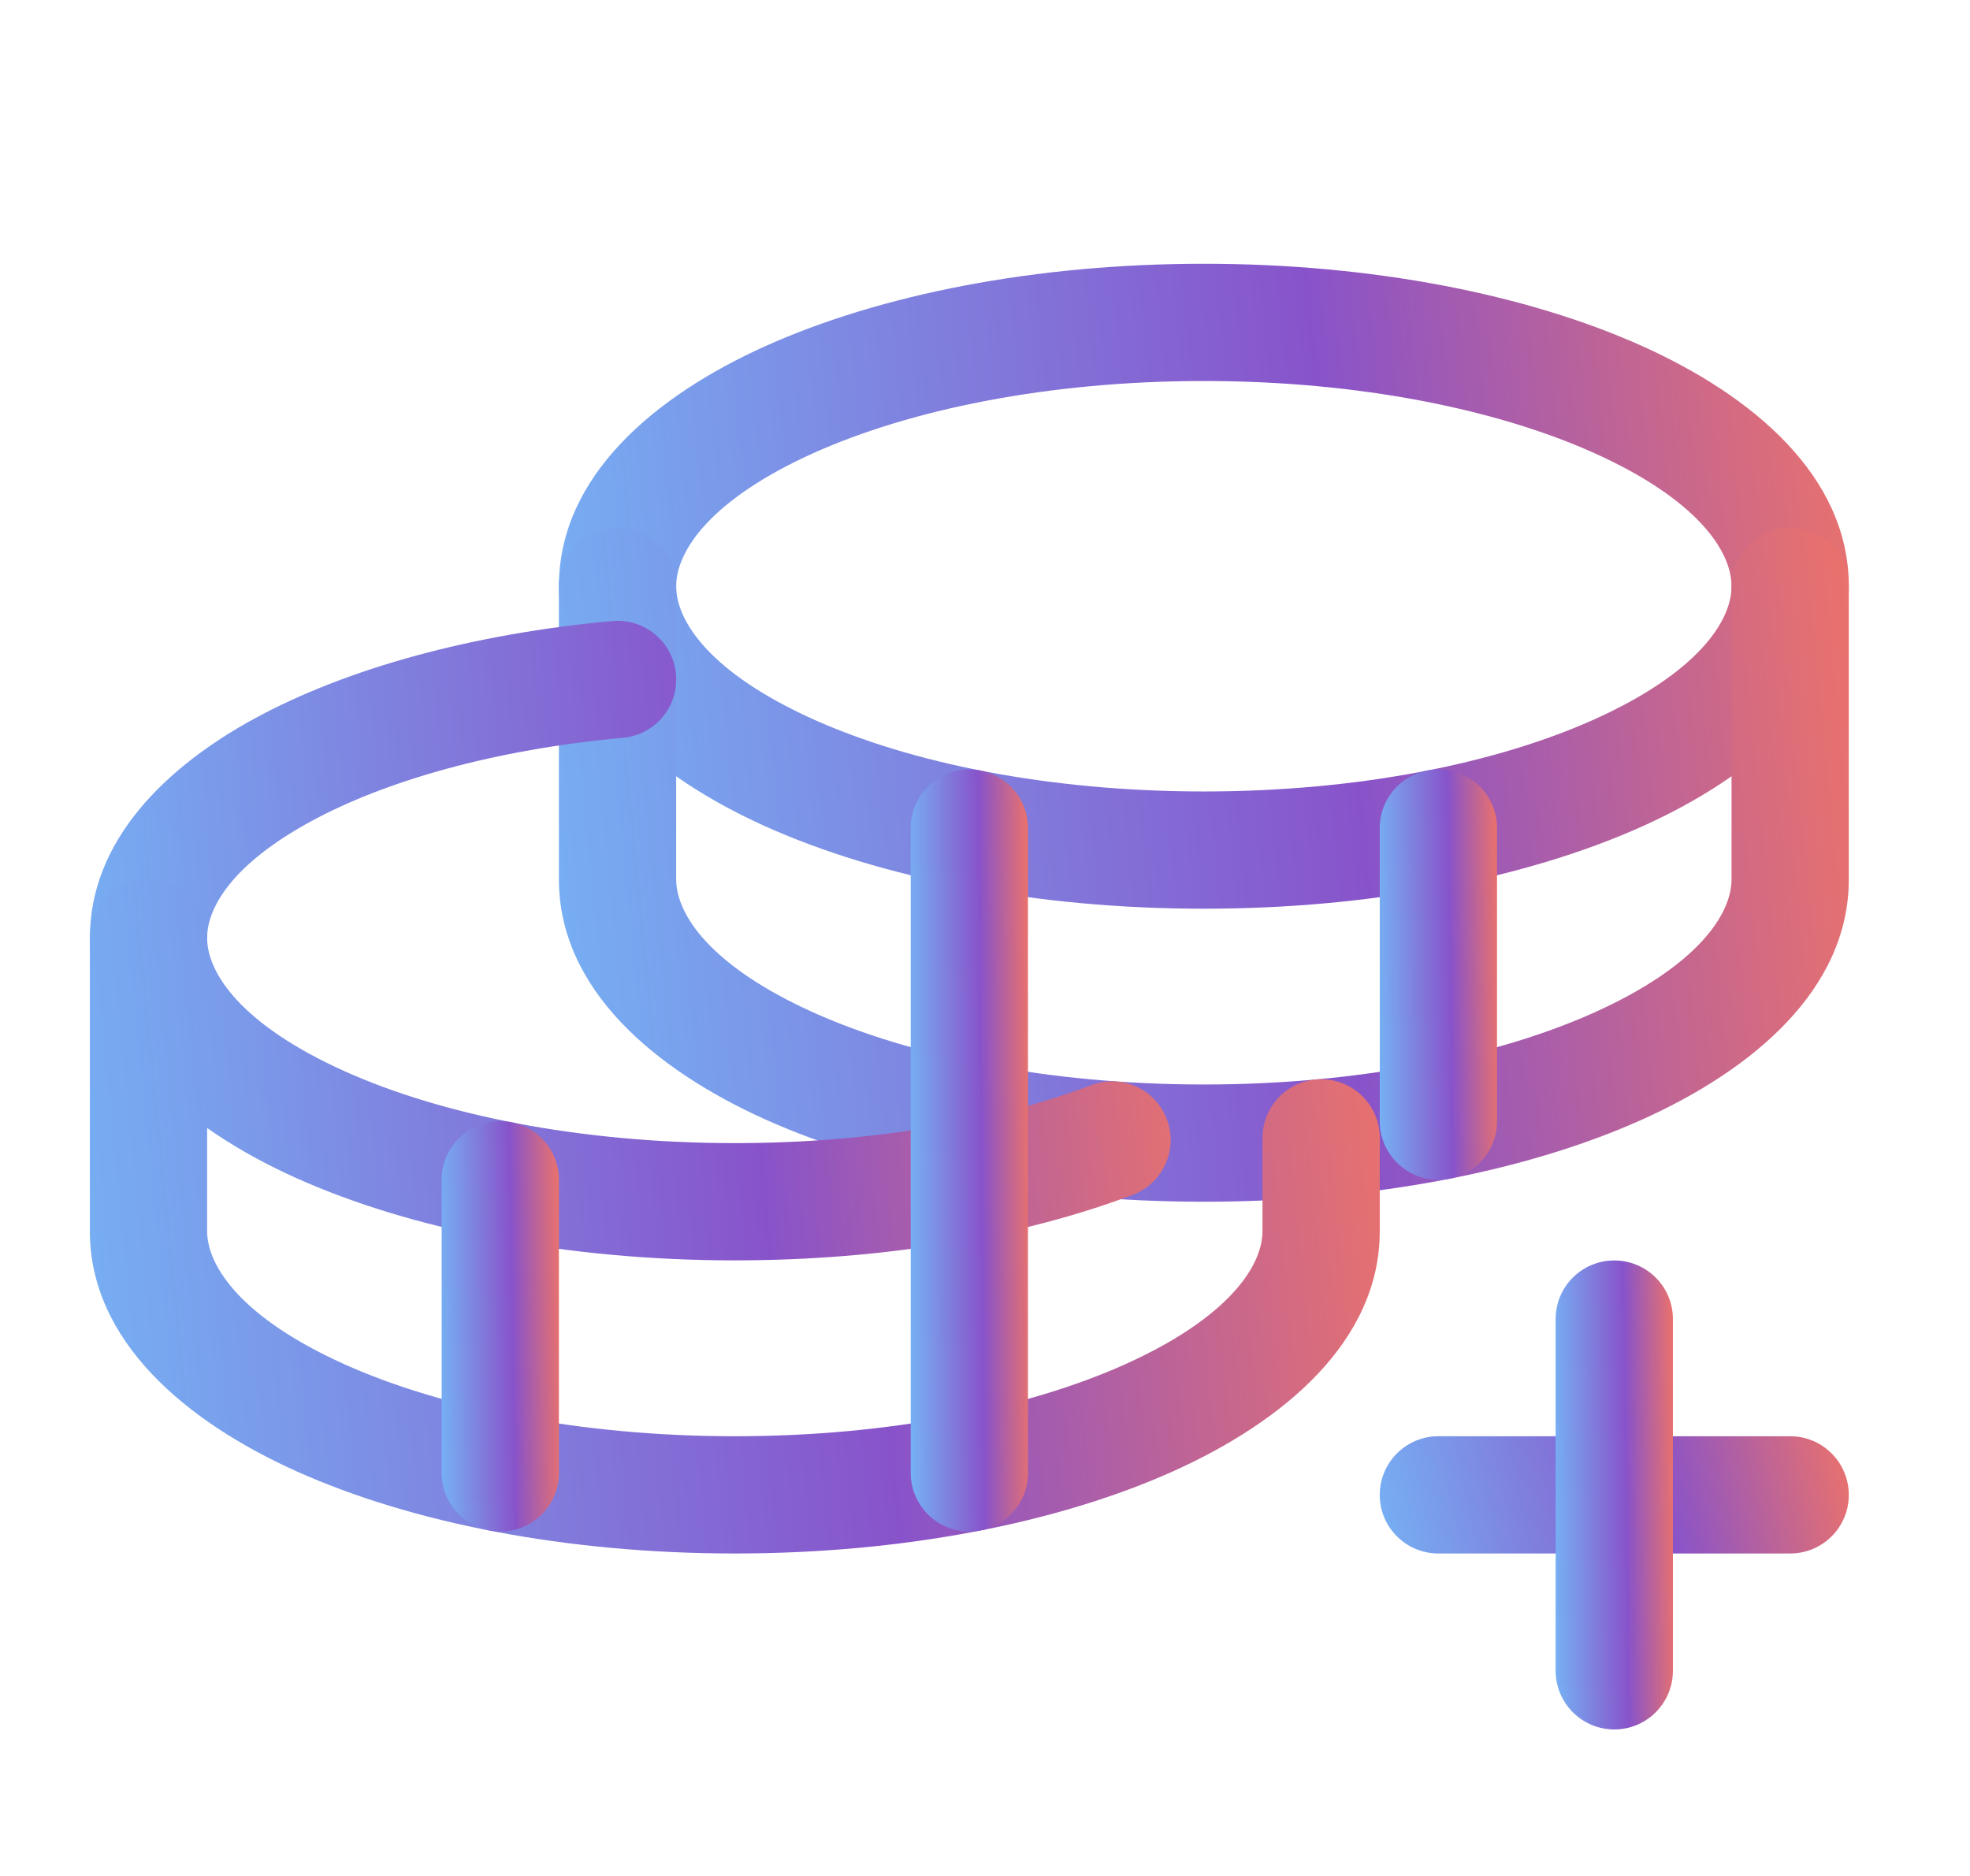 <svg width="21" height="20" viewBox="0 0 21 20" fill="none" xmlns="http://www.w3.org/2000/svg">
  <g clip-path="url(#clip0_2016_26042)">
    <path fill-rule="evenodd" clip-rule="evenodd" d="M16.996 4.831C18.088 5.323 18.458 5.872 18.458 6.25C18.458 6.628 18.088 7.177 16.996 7.669C15.963 8.134 14.492 8.438 12.833 8.438C11.175 8.438 9.704 8.134 8.67 7.669C7.578 7.177 7.208 6.628 7.208 6.25C7.208 5.872 7.578 5.323 8.67 4.831C9.704 4.366 11.175 4.062 12.833 4.062C14.492 4.062 15.963 4.366 16.996 4.831ZM17.509 3.691C16.28 3.138 14.627 2.812 12.833 2.812C11.04 2.812 9.386 3.138 8.157 3.691C6.987 4.218 5.958 5.074 5.958 6.25C5.958 7.426 6.987 8.282 8.157 8.809C9.386 9.362 11.04 9.688 12.833 9.688C14.627 9.688 16.28 9.362 17.509 8.809C18.679 8.282 19.708 7.426 19.708 6.25C19.708 5.074 18.679 4.218 17.509 3.691Z" fill="url(#paint0_linear_2016_26042)"/>
    <path fill-rule="evenodd" clip-rule="evenodd" d="M19.083 5.625C18.738 5.625 18.458 5.905 18.458 6.25V9.375C18.458 9.752 18.088 10.302 16.996 10.794C15.963 11.259 14.492 11.562 12.833 11.562C11.175 11.562 9.704 11.259 8.67 10.794C7.578 10.302 7.208 9.752 7.208 9.375V6.25C7.208 5.905 6.928 5.625 6.583 5.625C6.238 5.625 5.958 5.905 5.958 6.25V9.375C5.958 10.551 6.987 11.407 8.157 11.934C9.386 12.487 11.04 12.812 12.833 12.812C14.627 12.812 16.28 12.487 17.509 11.934C18.679 11.407 19.708 10.551 19.708 9.375V6.25C19.708 5.905 19.428 5.625 19.083 5.625Z" fill="url(#paint1_linear_2016_26042)"/>
    <path fill-rule="evenodd" clip-rule="evenodd" d="M15.333 8.203C14.988 8.203 14.708 8.483 14.708 8.828V11.953C14.708 12.298 14.988 12.578 15.333 12.578C15.678 12.578 15.958 12.298 15.958 11.953V8.828C15.958 8.483 15.678 8.203 15.333 8.203Z" fill="url(#paint2_linear_2016_26042)"/>
    <path fill-rule="evenodd" clip-rule="evenodd" d="M7.205 7.187C7.174 6.843 6.87 6.59 6.526 6.621C5.041 6.757 3.702 7.123 2.714 7.66C1.76 8.18 0.958 8.966 0.958 10C0.958 11.176 1.987 12.032 3.157 12.559C4.386 13.111 6.04 13.437 7.833 13.437C9.426 13.437 10.906 13.181 12.075 12.738C12.398 12.615 12.561 12.254 12.438 11.932C12.316 11.609 11.955 11.446 11.633 11.569C10.628 11.949 9.302 12.187 7.833 12.187C6.175 12.187 4.703 11.884 3.67 11.419C2.578 10.927 2.208 10.377 2.208 10C2.208 9.673 2.479 9.212 3.312 8.758C4.111 8.323 5.272 7.991 6.64 7.866C6.984 7.835 7.237 7.531 7.205 7.187Z" fill="url(#paint3_linear_2016_26042)"/>
    <path fill-rule="evenodd" clip-rule="evenodd" d="M1.583 9.375C1.238 9.375 0.958 9.655 0.958 10V13.125C0.958 14.301 1.987 15.157 3.157 15.684C4.386 16.237 6.04 16.562 7.833 16.562C9.627 16.562 11.28 16.237 12.509 15.684C13.679 15.157 14.708 14.301 14.708 13.125V12.131C14.708 11.786 14.428 11.506 14.083 11.506C13.738 11.506 13.458 11.786 13.458 12.131V13.125C13.458 13.502 13.088 14.052 11.996 14.544C10.963 15.009 9.492 15.312 7.833 15.312C6.175 15.312 4.704 15.009 3.67 14.544C2.578 14.052 2.208 13.502 2.208 13.125V10C2.208 9.655 1.928 9.375 1.583 9.375Z" fill="url(#paint4_linear_2016_26042)"/>
    <path fill-rule="evenodd" clip-rule="evenodd" d="M5.333 11.953C4.988 11.953 4.708 12.233 4.708 12.578V15.703C4.708 16.048 4.988 16.328 5.333 16.328C5.678 16.328 5.958 16.048 5.958 15.703V12.578C5.958 12.233 5.678 11.953 5.333 11.953Z" fill="url(#paint5_linear_2016_26042)"/>
    <path fill-rule="evenodd" clip-rule="evenodd" d="M10.333 8.203C9.988 8.203 9.708 8.483 9.708 8.828V15.703C9.708 16.048 9.988 16.328 10.333 16.328C10.678 16.328 10.958 16.048 10.958 15.703V8.828C10.958 8.483 10.678 8.203 10.333 8.203Z" fill="url(#paint6_linear_2016_26042)"/>
    <path fill-rule="evenodd" clip-rule="evenodd" d="M19.708 15.938C19.708 15.592 19.428 15.312 19.083 15.312H15.333C14.988 15.312 14.708 15.592 14.708 15.938C14.708 16.283 14.988 16.562 15.333 16.562H19.083C19.428 16.562 19.708 16.283 19.708 15.938Z" fill="url(#paint7_linear_2016_26042)"/>
    <path fill-rule="evenodd" clip-rule="evenodd" d="M17.208 13.438C16.863 13.438 16.583 13.717 16.583 14.062V17.812C16.583 18.158 16.863 18.438 17.208 18.438C17.553 18.438 17.833 18.158 17.833 17.812V14.062C17.833 13.717 17.553 13.438 17.208 13.438Z" fill="url(#paint8_linear_2016_26042)"/>
  </g>
  <defs>
    <linearGradient id="paint0_linear_2016_26042" x1="19.694" y1="2.812" x2="5.387" y2="4.289" gradientUnits="userSpaceOnUse">
      <stop stop-color="#EB726B"/>
      <stop offset="0.4" stop-color="#8853CA"/>
      <stop offset="1" stop-color="#76B1F4"/>
    </linearGradient>
    <linearGradient id="paint1_linear_2016_26042" x1="19.694" y1="5.625" x2="5.374" y2="7.039" gradientUnits="userSpaceOnUse">
      <stop stop-color="#EB726B"/>
      <stop offset="0.4" stop-color="#8853CA"/>
      <stop offset="1" stop-color="#76B1F4"/>
    </linearGradient>
    <linearGradient id="paint2_linear_2016_26042" x1="15.957" y1="8.203" x2="14.643" y2="8.223" gradientUnits="userSpaceOnUse">
      <stop stop-color="#EB726B"/>
      <stop offset="0.4" stop-color="#8853CA"/>
      <stop offset="1" stop-color="#76B1F4"/>
    </linearGradient>
    <linearGradient id="paint3_linear_2016_26042" x1="12.468" y1="6.619" x2="0.443" y2="7.667" gradientUnits="userSpaceOnUse">
      <stop stop-color="#EB726B"/>
      <stop offset="0.4" stop-color="#8853CA"/>
      <stop offset="1" stop-color="#76B1F4"/>
    </linearGradient>
    <linearGradient id="paint4_linear_2016_26042" x1="14.694" y1="9.375" x2="0.374" y2="10.789" gradientUnits="userSpaceOnUse">
      <stop stop-color="#EB726B"/>
      <stop offset="0.4" stop-color="#8853CA"/>
      <stop offset="1" stop-color="#76B1F4"/>
    </linearGradient>
    <linearGradient id="paint5_linear_2016_26042" x1="5.957" y1="11.953" x2="4.643" y2="11.973" gradientUnits="userSpaceOnUse">
      <stop stop-color="#EB726B"/>
      <stop offset="0.4" stop-color="#8853CA"/>
      <stop offset="1" stop-color="#76B1F4"/>
    </linearGradient>
    <linearGradient id="paint6_linear_2016_26042" x1="10.957" y1="8.203" x2="9.643" y2="8.214" gradientUnits="userSpaceOnUse">
      <stop stop-color="#EB726B"/>
      <stop offset="0.4" stop-color="#8853CA"/>
      <stop offset="1" stop-color="#76B1F4"/>
    </linearGradient>
    <linearGradient id="paint7_linear_2016_26042" x1="19.703" y1="15.312" x2="14.66" y2="16.354" gradientUnits="userSpaceOnUse">
      <stop stop-color="#EB726B"/>
      <stop offset="0.4" stop-color="#8853CA"/>
      <stop offset="1" stop-color="#76B1F4"/>
    </linearGradient>
    <linearGradient id="paint8_linear_2016_26042" x1="17.832" y1="13.438" x2="16.518" y2="13.454" gradientUnits="userSpaceOnUse">
      <stop stop-color="#EB726B"/>
      <stop offset="0.4" stop-color="#8853CA"/>
      <stop offset="1" stop-color="#76B1F4"/>
    </linearGradient>
    <clipPath id="clip0_2016_26042">
      <rect width="20" height="20" fill="white" transform="translate(0.333)"/>
    </clipPath>
  </defs>
</svg>